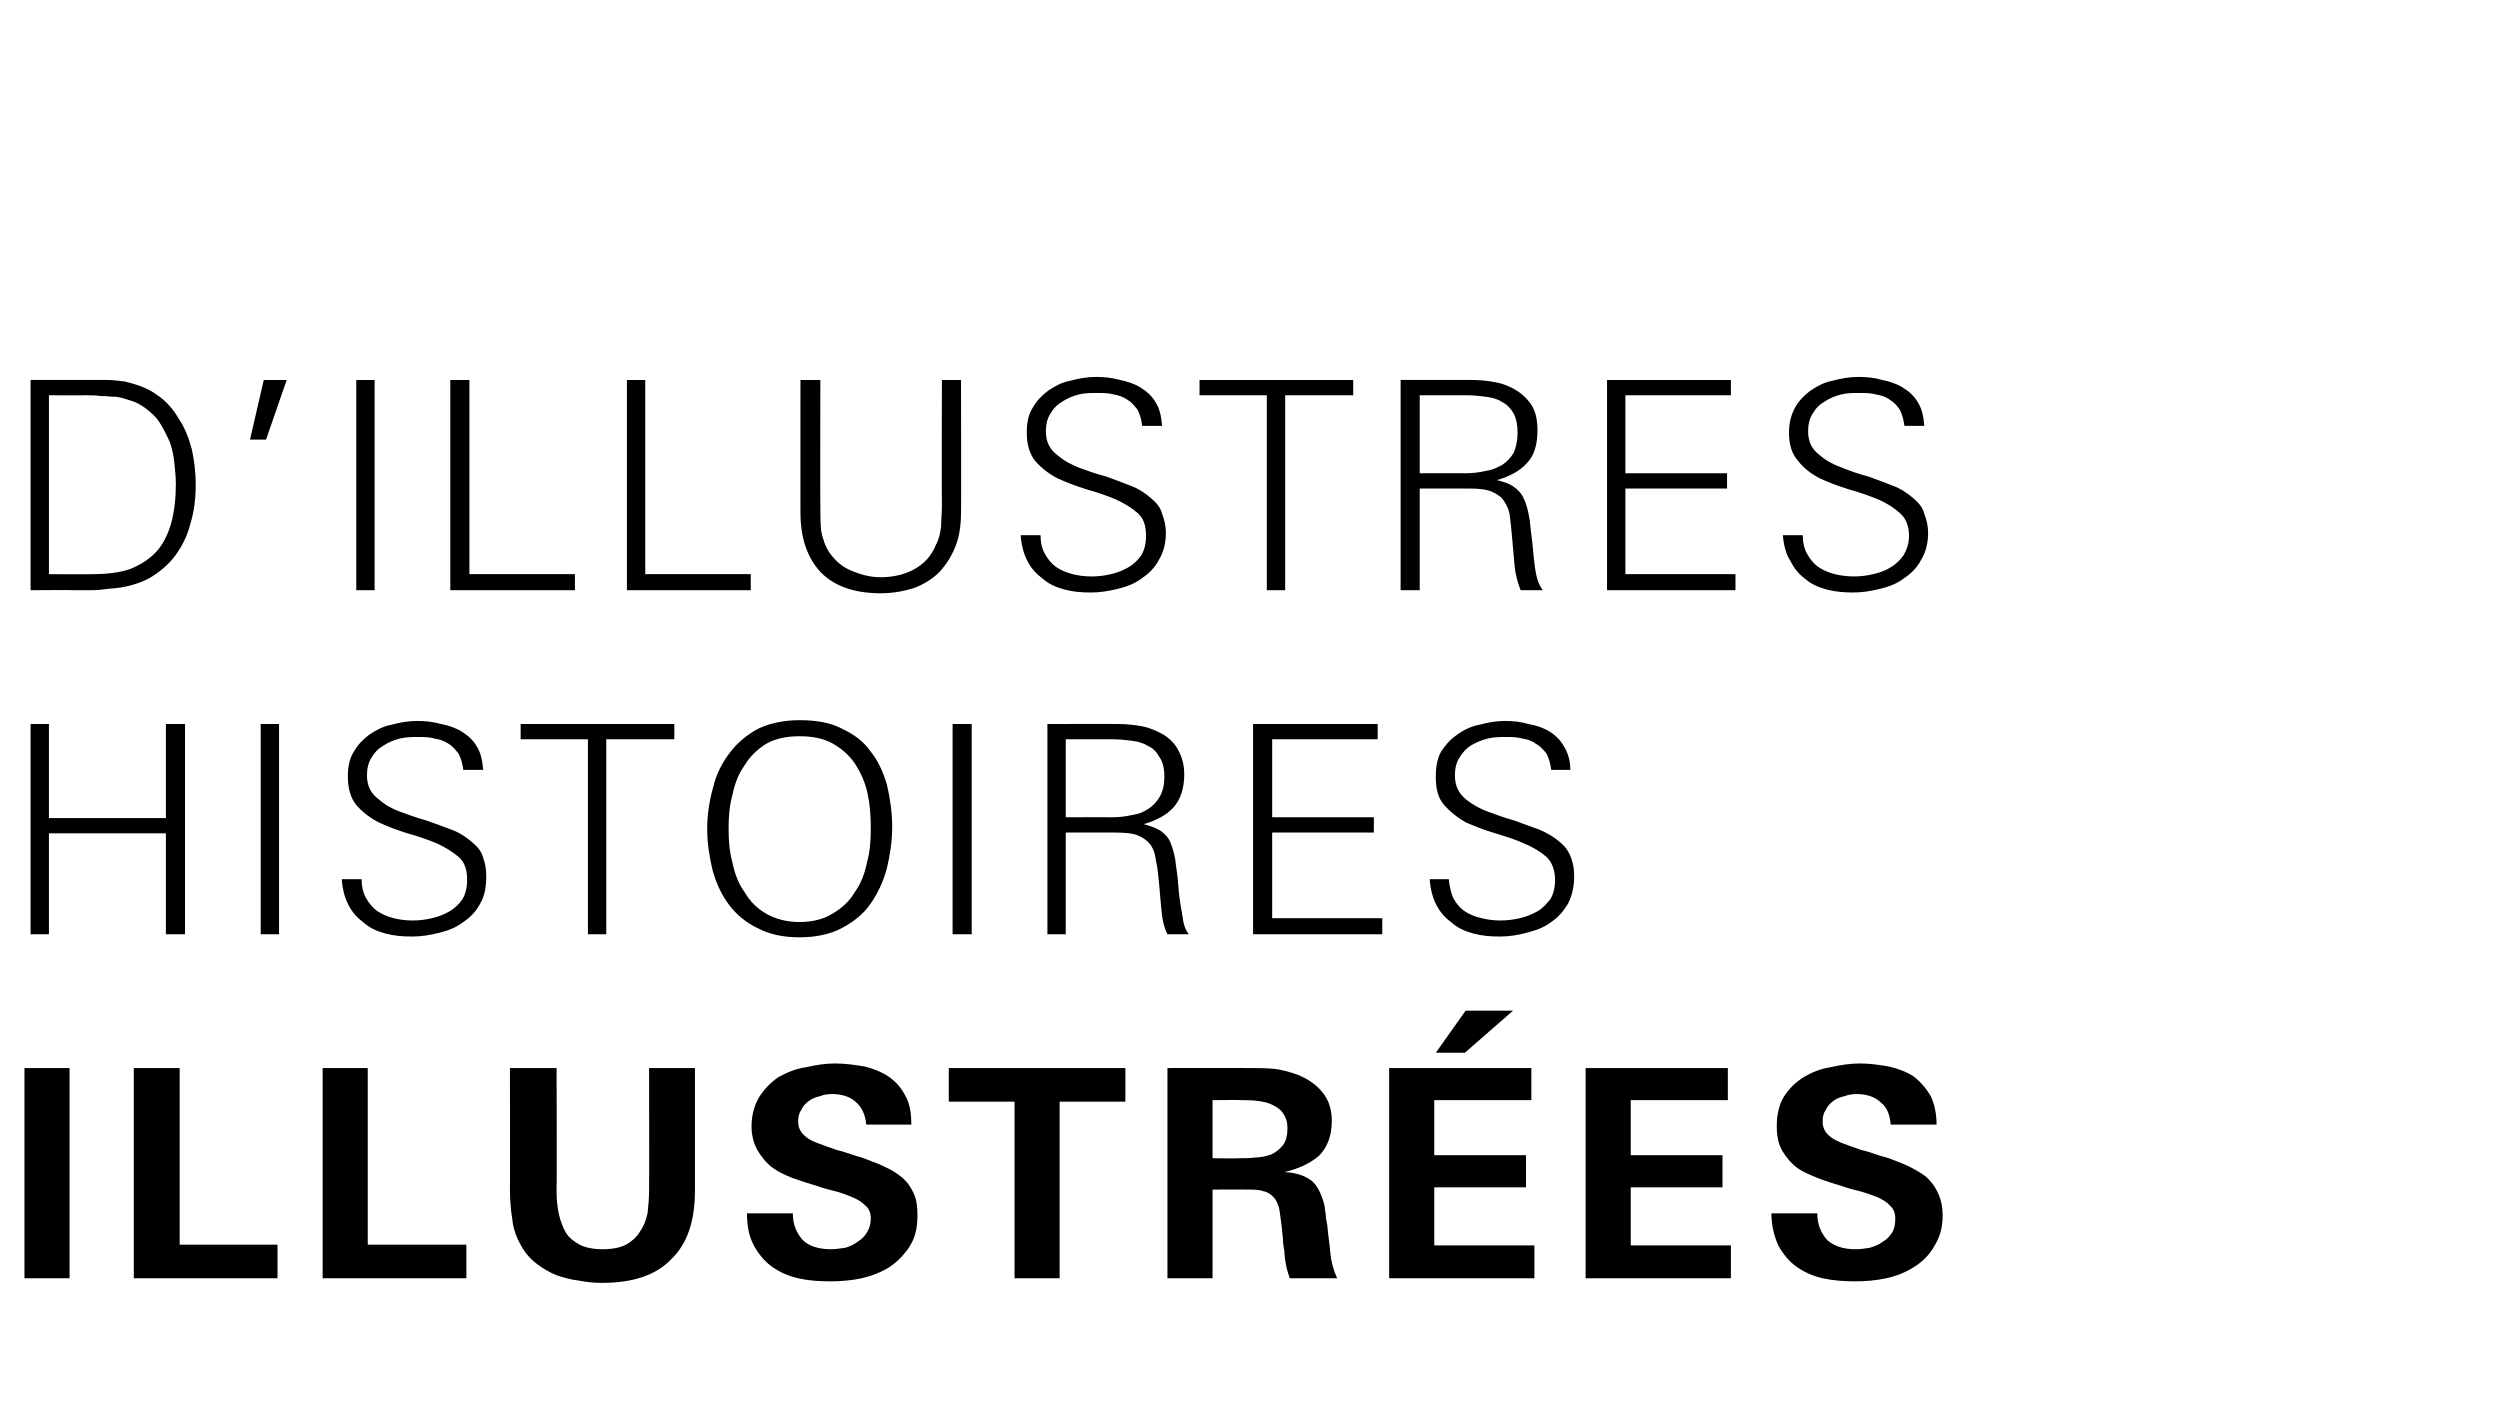 <?xml version="1.0" standalone="no"?><!DOCTYPE svg PUBLIC "-//W3C//DTD SVG 1.1//EN" "http://www.w3.org/Graphics/SVG/1.1/DTD/svg11.dtd"><svg xmlns="http://www.w3.org/2000/svg" version="1.1" width="327px" height="186.5px" viewBox="0 -1 327 186.5" style="top:-1px"><desc>D’illustres histoires illustr es</desc><defs/><g id="Polygon27645"><path d="m3.2 166.2l0-27.5l5.9 0l0 27.5l-5.9 0zm14.3 0l0-27.5l6 0l0 23.1l12.8 0l0 4.4l-18.8 0zm24.7 0l0-27.5l5.9 0l0 23.1l12.9 0l0 4.4l-18.8 0zm48.7-11.5c0 4-1 7-3.1 9c-2 2.1-5 3.1-9.1 3.1c-1 0-2-.1-3-.3c-1-.1-2-.4-2.9-.7c-1-.4-1.8-.9-2.6-1.5c-.8-.6-1.5-1.4-2-2.3c-.7-1.2-1.1-2.4-1.2-3.6c-.2-1.2-.3-2.5-.3-3.8c.03-.03 0-15.9 0-15.9l6.1 0c0 0 .05 16.17 0 16.2c0 1 .1 2 .3 2.9c.2.9.5 1.7.9 2.4c.4.7 1.1 1.2 1.8 1.6c.8.4 1.8.6 3 .6c1.3 0 2.3-.2 3.1-.6c.7-.4 1.4-1 1.8-1.7c.5-.7.8-1.5 1-2.4c.1-1 .2-1.9.2-3c.03.02 0-16 0-16l6 0c0 0 0 16.02 0 16zm29.1 3.3c0 1.6-.3 2.9-1 4c-.7 1.1-1.6 2-2.6 2.7c-1.1.7-2.4 1.2-3.7 1.5c-1.4.3-2.8.4-4.1.4c-1.5 0-2.9-.1-4.2-.4c-1.3-.3-2.4-.8-3.4-1.5c-1-.7-1.8-1.7-2.4-2.8c-.6-1.1-.9-2.5-.9-4.2c0 0 6 0 6 0c0 1.5.5 2.6 1.3 3.5c.8.8 2.1 1.2 3.7 1.2c.6 0 1.2-.1 1.9-.2c.6-.2 1.1-.4 1.6-.8c.5-.3.9-.7 1.2-1.2c.3-.5.5-1.1.5-1.8c0-.7-.2-1.3-.7-1.7c-.5-.5-1-.8-1.7-1.1c-.7-.3-1.5-.6-2.3-.8c-.8-.2-1.6-.4-2.4-.7c-1-.3-2-.6-3.1-1c-1-.4-1.9-.8-2.7-1.4c-.8-.6-1.4-1.4-1.9-2.2c-.5-.9-.8-1.9-.8-3.2c0-1.5.4-2.8 1-3.8c.7-1.1 1.5-1.9 2.5-2.6c1.1-.6 2.2-1.1 3.6-1.3c1.3-.3 2.6-.5 3.8-.5c1.4 0 2.7.2 3.9.4c1.2.3 2.2.7 3.1 1.3c1 .7 1.7 1.5 2.2 2.5c.6 1 .8 2.3.8 3.8c0 0-5.9 0-5.9 0c-.1-1.3-.6-2.3-1.3-2.9c-.7-.7-1.8-1.1-3.2-1.1c-.6 0-1.1.1-1.6.3c-.5.1-1 .3-1.4.6c-.4.3-.8.7-1 1.2c-.3.4-.4.9-.4 1.5c0 .8.3 1.4.9 1.9c.3.3.8.6 1.6.9c.8.3 1.6.6 2.5.9c.8.2 1.7.5 2.6.8c.8.2 1.5.5 2 .7c.9.3 1.7.7 2.5 1.1c.7.4 1.3.8 1.9 1.4c.5.5.9 1.2 1.2 1.9c.3.7.4 1.6.4 2.7zm18.6-14.9l0 23.1l-5.9 0l0-23.1l-8.6 0l0-4.4l23.1 0l0 4.4l-8.6 0zm30.1 23.1c-.2-.6-.4-1.2-.5-1.8c-.1-.6-.2-1.2-.2-1.7c-.1-.6-.2-1.2-.2-1.8c-.1-.6-.1-1.2-.2-1.8c-.1-.8-.2-1.6-.3-2.1c-.2-.6-.4-1.1-.7-1.4c-.4-.4-.8-.7-1.4-.8c-.5-.2-1.2-.2-2.1-.2c-.02-.03-4.5 0-4.5 0l0 11.6l-5.9 0l0-27.5c0 0 10.51-.02 10.5 0c1.1 0 2.3 0 3.4.1c1 .1 2.1.4 3.2.8c1.4.6 2.4 1.3 3.2 2.3c.8 1 1.2 2.2 1.2 3.7c0 2-.6 3.5-1.7 4.6c-1.2 1-2.7 1.7-4.5 2.1c0 0 0 0 0 0c1.6.1 2.7.5 3.5 1.1c.8.6 1.3 1.7 1.7 3.1c.1.4.1.8.2 1.3c0 .5.1.9.2 1.4c.1 1.2.3 2.4.4 3.6c.1 1.2.4 2.3.9 3.4c0 0-6.2 0-6.2 0zm-.3-19.6c0-.8-.2-1.5-.6-2c-.3-.5-.8-.8-1.4-1.1c-.6-.3-1.2-.4-1.9-.5c-.7-.1-1.4-.1-2.1-.1c.03-.04-3.8 0-3.8 0l0 7.6c0 0 3.42.04 3.4 0c.7 0 1.5 0 2.2-.1c.8 0 1.5-.2 2.1-.4c.6-.3 1.1-.7 1.5-1.2c.4-.5.6-1.3.6-2.2zm13.3 19.6l0-27.5l18.6 0l0 4.2l-12.7 0l0 7.2l12 0l0 4.2l-12 0l0 7.6l13.1 0l0 4.3l-19 0zm9.9-29.5l-3.8 0l3.9-5.5l6.2 0l-6.3 5.5zm15.8 29.5l0-27.5l18.6 0l0 4.2l-12.7 0l0 7.2l12 0l0 4.2l-12 0l0 7.6l13.1 0l0 4.3l-19 0zm46.7-8.2c0 1.6-.4 2.9-1.1 4c-.6 1.1-1.5 2-2.6 2.7c-1.1.7-2.3 1.2-3.7 1.5c-1.4.3-2.7.4-4.1.4c-1.4 0-2.8-.1-4.2-.4c-1.3-.3-2.4-.8-3.4-1.5c-1-.7-1.8-1.7-2.4-2.8c-.5-1.1-.9-2.5-.9-4.2c0 0 6 0 6 0c0 1.5.5 2.6 1.3 3.5c.9.8 2.1 1.2 3.7 1.2c.7 0 1.3-.1 1.9-.2c.6-.2 1.2-.4 1.7-.8c.5-.3.9-.7 1.2-1.2c.3-.5.4-1.1.4-1.8c0-.7-.2-1.3-.7-1.7c-.4-.5-1-.8-1.6-1.1c-.8-.3-1.6-.6-2.4-.8c-.8-.2-1.6-.4-2.4-.7c-1-.3-2-.6-3-1c-1-.4-2-.8-2.8-1.4c-.8-.6-1.4-1.4-1.9-2.2c-.5-.9-.7-1.9-.7-3.2c0-1.5.3-2.8.9-3.8c.7-1.1 1.5-1.9 2.6-2.6c1-.6 2.2-1.1 3.5-1.3c1.3-.3 2.6-.5 3.9-.5c1.3 0 2.6.2 3.8.4c1.2.3 2.3.7 3.2 1.3c.9.7 1.6 1.5 2.2 2.5c.5 1 .8 2.3.8 3.8c0 0-6 0-6 0c-.1-1.3-.5-2.3-1.3-2.9c-.7-.7-1.8-1.1-3.2-1.1c-.5 0-1.1.1-1.6.3c-.5.1-1 .3-1.4.6c-.4.3-.8.7-1 1.2c-.3.4-.4.9-.4 1.5c0 .8.3 1.4.9 1.9c.3.3.9.6 1.6.9c.8.3 1.6.6 2.5.9c.9.2 1.7.5 2.6.8c.9.2 1.6.5 2.1.7c.8.3 1.7.7 2.4 1.1c.7.4 1.4.8 1.9 1.4c.5.5.9 1.2 1.2 1.9c.3.7.5 1.6.5 2.7z" stroke="none" fill="#000"/></g><g id="Polygon27644"><path d="m21.7 121.2l0-13.2l-15.3 0l0 13.2l-2.4 0l0-27.5l2.4 0l0 12.3l15.3 0l0-12.3l2.5 0l0 27.5l-2.5 0zm12.4 0l0-27.5l2.4 0l0 27.5l-2.4 0zm29.5-7.5c0 1.3-.2 2.5-.8 3.5c-.5 1-1.3 1.8-2.2 2.4c-.9.7-1.9 1.1-3.1 1.4c-1.2.3-2.4.5-3.6.5c-1.3 0-2.4-.1-3.5-.4c-1.1-.3-2-.7-2.8-1.4c-.8-.6-1.5-1.3-2-2.3c-.5-.9-.8-2.1-.9-3.4c0 0 2.6 0 2.6 0c0 1 .2 1.8.6 2.5c.4.7.9 1.3 1.5 1.7c.6.4 1.3.7 2.1.9c.8.2 1.6.3 2.5.3c.8 0 1.7-.1 2.5-.3c.9-.2 1.6-.5 2.3-.9c.7-.4 1.3-1 1.7-1.6c.4-.7.6-1.5.6-2.5c0-1.3-.3-2.3-1.1-3c-.8-.7-1.8-1.3-2.9-1.8c-1.2-.5-2.4-.9-3.8-1.3c-1.3-.4-2.6-.9-3.7-1.4c-1.2-.6-2.2-1.4-3-2.3c-.7-.9-1.1-2.1-1.1-3.7c0-1.3.2-2.4.8-3.3c.5-.9 1.2-1.6 2-2.2c.9-.6 1.8-1.1 2.9-1.3c1.1-.3 2.2-.5 3.4-.5c1 0 2 .1 3.1.4c1 .2 1.9.5 2.7 1c.8.5 1.5 1.1 2 2c.5.8.7 1.8.8 3c0 0-2.6 0-2.6 0c-.1-.8-.3-1.5-.6-2.1c-.4-.5-.8-1-1.3-1.3c-.6-.4-1.2-.6-1.9-.7c-.6-.2-1.4-.2-2.1-.2c-.8 0-1.6 0-2.4.2c-.8.2-1.5.5-2.1.9c-.7.4-1.2.9-1.6 1.6c-.4.6-.6 1.4-.6 2.3c0 1.4.5 2.4 1.6 3.2c.8.7 1.7 1.2 2.8 1.6c1.1.4 2.2.8 3.3 1.1c1.2.4 2.2.8 3.3 1.2c1.1.4 2 1 2.8 1.7c.7.6 1.2 1.2 1.4 2c.3.8.4 1.6.4 2.5zm15.7-18l0 25.5l-2.4 0l0-25.5l-8.8 0l0-2l20.1 0l0 2l-8.9 0zm37.4 11.4c0 2-.3 3.8-.7 5.5c-.5 1.8-1.2 3.3-2.2 4.7c-.9 1.3-2.2 2.3-3.7 3.1c-1.5.8-3.4 1.2-5.5 1.2c-2.2 0-4-.4-5.5-1.2c-1.5-.7-2.8-1.8-3.7-3c-1-1.3-1.7-2.8-2.2-4.6c-.4-1.7-.7-3.5-.7-5.4c0-1.9.3-3.7.8-5.5c.4-1.7 1.2-3.2 2.2-4.5c.9-1.2 2.2-2.3 3.7-3.1c1.5-.7 3.3-1.1 5.4-1.1c2.1 0 4 .3 5.5 1.1c1.5.7 2.8 1.6 3.7 2.9c1 1.2 1.7 2.7 2.2 4.4c.4 1.7.7 3.6.7 5.5zm-2.8.3c0-1.6-.1-3.1-.4-4.5c-.3-1.5-.9-2.8-1.6-3.9c-.7-1.1-1.7-2-2.9-2.7c-1.2-.7-2.7-1-4.4-1c-1.7 0-3.2.3-4.4 1c-1.1.7-2.1 1.6-2.8 2.8c-.8 1.1-1.3 2.4-1.6 3.9c-.4 1.4-.5 2.9-.5 4.4c0 1.5.1 3 .5 4.4c.3 1.5.8 2.8 1.6 3.9c.7 1.2 1.6 2.1 2.8 2.8c1.2.7 2.7 1.1 4.4 1.1c1.7 0 3.2-.4 4.3-1.1c1.2-.7 2.2-1.6 2.9-2.8c.8-1.1 1.3-2.4 1.6-3.9c.4-1.4.5-2.9.5-4.4zm10.7 13.8l0-27.5l2.5 0l0 27.5l-2.5 0zm28.1 0c-.5-1-.7-2.1-.8-3.3c-.1-1.1-.2-2.3-.3-3.4c-.1-1.1-.2-2.1-.4-2.9c-.1-.9-.3-1.5-.7-2.1c-.4-.5-.9-.9-1.6-1.2c-.7-.3-1.7-.4-3-.4c.04-.01-6.5 0-6.5 0l0 13.3l-2.4 0l0-27.5c0 0 9.22-.02 9.2 0c1.1 0 2.1.1 3.2.3c1 .2 1.9.6 2.8 1.1c.8.5 1.5 1.2 1.9 2c.5.9.8 1.9.8 3.2c0 1.8-.5 3.3-1.4 4.3c-.9 1-2.2 1.7-3.9 2.2c.7.2 1.4.4 2.1.8c.6.4 1.1.9 1.4 1.6c.3.8.6 1.7.7 2.9c.2 1.2.3 2.4.4 3.6c.1 1.1.3 2.2.5 3.3c.1 1 .4 1.7.8 2.2c0 0-2.8 0-2.8 0zm-.4-20.6c0-1.1-.2-1.9-.6-2.5c-.4-.7-.8-1.2-1.5-1.5c-.6-.4-1.3-.6-2.1-.7c-.8-.1-1.6-.2-2.5-.2c.03 0-6.2 0-6.2 0l0 10.2c0 0 6.04-.02 6 0c1 0 1.8-.1 2.7-.3c.8-.1 1.5-.4 2.1-.8c.6-.4 1.1-.9 1.5-1.6c.4-.7.6-1.6.6-2.6zm11.6 20.6l0-27.5l16.3 0l0 2l-13.8 0l0 10.2l13.3 0l0 2l-13.3 0l0 11.2l14.4 0l0 2.1l-16.9 0zm42-7.5c0 1.3-.3 2.5-.8 3.5c-.6 1-1.3 1.8-2.2 2.4c-.9.7-2 1.1-3.2 1.4c-1.1.3-2.3.5-3.5.5c-1.3 0-2.4-.1-3.5-.4c-1.1-.3-2-.7-2.8-1.4c-.8-.6-1.5-1.3-2-2.3c-.5-.9-.8-2.1-.9-3.4c0 0 2.5 0 2.5 0c.1 1 .3 1.8.6 2.5c.4.7.9 1.3 1.5 1.7c.6.4 1.3.7 2.2.9c.8.2 1.6.3 2.5.3c.8 0 1.6-.1 2.5-.3c.8-.2 1.6-.5 2.3-.9c.7-.4 1.2-1 1.7-1.6c.4-.7.6-1.5.6-2.5c0-1.3-.4-2.3-1.1-3c-.8-.7-1.8-1.3-3-1.8c-1.1-.5-2.4-.9-3.7-1.3c-1.4-.4-2.6-.9-3.8-1.4c-1.1-.6-2.1-1.4-2.9-2.3c-.8-.9-1.1-2.1-1.1-3.7c0-1.3.2-2.4.7-3.3c.6-.9 1.2-1.6 2.1-2.2c.8-.6 1.8-1.1 2.9-1.3c1.1-.3 2.2-.5 3.3-.5c1.1 0 2.1.1 3.1.4c1.1.2 2 .5 2.8 1c.8.5 1.4 1.1 1.9 2c.5.8.8 1.8.8 3c0 0-2.5 0-2.5 0c-.1-.8-.3-1.5-.6-2.1c-.4-.5-.8-1-1.4-1.3c-.5-.4-1.1-.6-1.8-.7c-.7-.2-1.4-.2-2.1-.2c-.8 0-1.6 0-2.4.2c-.8.2-1.5.5-2.2.9c-.6.4-1.1.9-1.5 1.6c-.4.6-.6 1.4-.6 2.3c0 1.4.5 2.4 1.5 3.2c.9.7 1.8 1.2 2.9 1.6c1.1.4 2.2.8 3.3 1.1c1.1.4 2.2.8 3.3 1.2c1 .4 2 1 2.8 1.7c.7.6 1.1 1.2 1.4 2c.3.8.4 1.6.4 2.5z" stroke="none" fill="#000"/></g><g id="Polygon27643"><path d="m25.6 62.3c0 1.9-.2 3.6-.7 5.2c-.4 1.6-1.1 3-2 4.2c-.9 1.2-2.1 2.2-3.5 3c-1.4.7-3.1 1.2-5.1 1.3c-.7.1-1.5.2-2.3.2c-.7 0-1.5 0-2.3 0c.03-.04-5.7 0-5.7 0l0-27.5c0 0 7.4-.02 7.4 0c.8 0 1.6 0 2.5 0c.8 0 1.6.1 2.4.2c1.7.4 3.1.9 4.3 1.8c1.2.8 2.1 1.9 2.8 3.1c.8 1.2 1.3 2.5 1.7 4c.3 1.4.5 3 .5 4.5zm-2.6 0c0-.9-.1-1.9-.2-2.8c-.1-1-.3-1.9-.6-2.7c-.4-.9-.8-1.7-1.3-2.5c-.5-.8-1.2-1.4-2-2c-.6-.4-1.1-.7-1.8-.9c-.6-.2-1.2-.4-1.9-.5c-.7 0-1.3-.1-2-.1c-.7-.1-1.3-.1-2-.1c.02.03-4.8 0-4.8 0l0 23.4c0 0 5.62.04 5.6 0c2 0 3.7-.2 5.1-.7c1.4-.6 2.5-1.3 3.4-2.3c.9-1 1.5-2.3 1.9-3.7c.4-1.5.6-3.2.6-5.1zm11.8-5.8l-2.1 0l1.8-7.8l3 0l-2.7 7.8zm11.8 19.7l0-27.5l2.4 0l0 27.5l-2.4 0zm12.3 0l0-27.5l2.5 0l0 25.4l13.8 0l0 2.1l-16.3 0zm23.1 0l0-27.5l2.4 0l0 25.4l13.8 0l0 2.1l-16.2 0zm43.7-10.2c0 1.7-.2 3.1-.7 4.4c-.5 1.3-1.2 2.4-2.1 3.4c-.9.9-2 1.6-3.3 2.1c-1.3.4-2.7.7-4.4.7c-3.4 0-6-.9-7.8-2.7c-1.8-1.9-2.7-4.5-2.7-7.9c-.01.05 0-17.3 0-17.3l2.6 0c0 0-.03 16.47 0 16.5c0 1 0 2.1.1 3.2c.2 1 .5 2 1.1 2.9c.8 1.1 1.7 1.9 3 2.4c1.2.5 2.4.8 3.7.8c1.5 0 3-.3 4.3-1c1.3-.7 2.3-1.7 2.9-3.2c.4-.7.6-1.6.7-2.5c0-.9.1-1.8.1-2.6c-.04-.03 0-16.5 0-16.5l2.5 0c0 0 .04 17.35 0 17.3zm26.8 2.7c0 1.3-.3 2.5-.9 3.5c-.5 1-1.3 1.8-2.2 2.4c-.9.7-1.9 1.1-3.1 1.4c-1.2.3-2.4.5-3.6.5c-1.3 0-2.4-.1-3.5-.4c-1.1-.3-2-.7-2.8-1.4c-.8-.6-1.5-1.3-2-2.3c-.5-.9-.8-2.1-.9-3.4c0 0 2.6 0 2.6 0c0 1 .2 1.8.6 2.5c.4.7.9 1.3 1.5 1.7c.6.4 1.3.7 2.1.9c.8.2 1.6.3 2.5.3c.8 0 1.7-.1 2.5-.3c.9-.2 1.6-.5 2.3-.9c.7-.4 1.3-1 1.7-1.6c.4-.7.6-1.5.6-2.5c0-1.3-.3-2.3-1.1-3c-.8-.7-1.8-1.3-2.9-1.8c-1.2-.5-2.4-.9-3.8-1.3c-1.3-.4-2.6-.9-3.7-1.4c-1.2-.6-2.2-1.4-3-2.3c-.7-.9-1.1-2.1-1.1-3.7c0-1.3.2-2.4.8-3.3c.5-.9 1.2-1.6 2-2.2c.9-.6 1.8-1.1 2.9-1.3c1.1-.3 2.2-.5 3.4-.5c1 0 2 .1 3.1.4c1 .2 1.9.5 2.7 1c.8.5 1.5 1.1 2 2c.5.8.7 1.8.8 3c0 0-2.6 0-2.6 0c-.1-.8-.3-1.5-.6-2.1c-.4-.5-.8-1-1.3-1.3c-.6-.4-1.2-.6-1.8-.7c-.7-.2-1.5-.2-2.2-.2c-.8 0-1.6 0-2.4.2c-.8.2-1.5.5-2.1.9c-.7.4-1.2.9-1.6 1.6c-.4.6-.6 1.4-.6 2.3c0 1.4.5 2.4 1.6 3.2c.8.7 1.8 1.2 2.8 1.6c1.1.4 2.2.8 3.4 1.1c1.1.4 2.2.8 3.2 1.2c1.1.4 2 1 2.8 1.7c.7.6 1.2 1.2 1.4 2c.3.8.5 1.6.5 2.5zm15.6-18l0 25.5l-2.4 0l0-25.5l-8.8 0l0-2l20.1 0l0 2l-8.9 0zm30.8 25.5c-.4-1-.7-2.1-.8-3.3c-.1-1.1-.2-2.3-.3-3.4c-.1-1.1-.2-2.1-.3-2.9c-.1-.9-.4-1.5-.8-2.1c-.3-.5-.9-.9-1.6-1.2c-.7-.3-1.7-.4-2.9-.4c-.01-.01-6.5 0-6.5 0l0 13.3l-2.5 0l0-27.5c0 0 9.27-.02 9.3 0c1 0 2.1.1 3.1.3c1.1.2 2 .6 2.8 1.1c.8.5 1.5 1.2 2 2c.5.9.7 1.9.7 3.2c0 1.8-.4 3.3-1.4 4.3c-.9 1-2.2 1.7-3.9 2.2c.8.2 1.5.4 2.1.8c.6.4 1.1.9 1.4 1.6c.4.8.6 1.7.8 2.9c.1 1.2.3 2.4.4 3.6c.1 1.1.2 2.2.4 3.3c.2 1 .5 1.7.9 2.2c0 0-2.9 0-2.9 0zm-.4-20.6c0-1.1-.2-1.9-.5-2.5c-.4-.7-.9-1.2-1.5-1.5c-.6-.4-1.3-.6-2.1-.7c-.8-.1-1.7-.2-2.5-.2c-.02 0-6.2 0-6.2 0l0 10.2c0 0 5.99-.02 6 0c.9 0 1.8-.1 2.6-.3c.8-.1 1.5-.4 2.2-.8c.6-.4 1.1-.9 1.5-1.6c.3-.7.5-1.6.5-2.6zm11.7 20.6l0-27.5l16.2 0l0 2l-13.8 0l0 10.2l13.3 0l0 2l-13.3 0l0 11.2l14.4 0l0 2.1l-16.8 0zm42-7.5c0 1.3-.3 2.5-.9 3.5c-.5 1-1.3 1.8-2.2 2.4c-.9.7-1.9 1.1-3.1 1.4c-1.2.3-2.4.5-3.6.5c-1.2 0-2.4-.1-3.5-.4c-1.1-.3-2-.7-2.8-1.4c-.8-.6-1.4-1.3-1.9-2.3c-.6-.9-.9-2.1-1-3.4c0 0 2.6 0 2.6 0c0 1 .2 1.8.6 2.5c.4.7.9 1.3 1.5 1.7c.6.4 1.3.7 2.1.9c.8.2 1.7.3 2.5.3c.8 0 1.7-.1 2.5-.3c.9-.2 1.7-.5 2.3-.9c.7-.4 1.3-1 1.7-1.6c.4-.7.7-1.5.7-2.5c0-1.3-.4-2.3-1.2-3c-.8-.7-1.7-1.3-2.9-1.8c-1.2-.5-2.4-.9-3.8-1.3c-1.3-.4-2.6-.9-3.7-1.4c-1.2-.6-2.2-1.4-2.9-2.3c-.8-.9-1.2-2.1-1.2-3.7c0-1.3.3-2.4.8-3.3c.5-.9 1.2-1.6 2-2.2c.9-.6 1.8-1.1 2.9-1.3c1.1-.3 2.2-.5 3.4-.5c1 0 2.1.1 3.1.4c1 .2 1.9.5 2.7 1c.8.5 1.5 1.1 2 2c.5.8.7 1.8.8 3c0 0-2.6 0-2.6 0c-.1-.8-.3-1.5-.6-2.1c-.3-.5-.8-1-1.3-1.3c-.5-.4-1.2-.6-1.8-.7c-.7-.2-1.4-.2-2.2-.2c-.8 0-1.6 0-2.4.2c-.8.2-1.5.5-2.1.9c-.7.4-1.2.9-1.6 1.6c-.4.6-.6 1.4-.6 2.3c0 1.4.5 2.4 1.6 3.2c.8.7 1.8 1.2 2.9 1.6c1 .4 2.1.8 3.3 1.1c1.1.4 2.2.8 3.2 1.2c1.1.4 2 1 2.8 1.7c.7.6 1.2 1.2 1.4 2c.3.8.5 1.6.5 2.5z" stroke="none" fill="#000"/></g></svg>